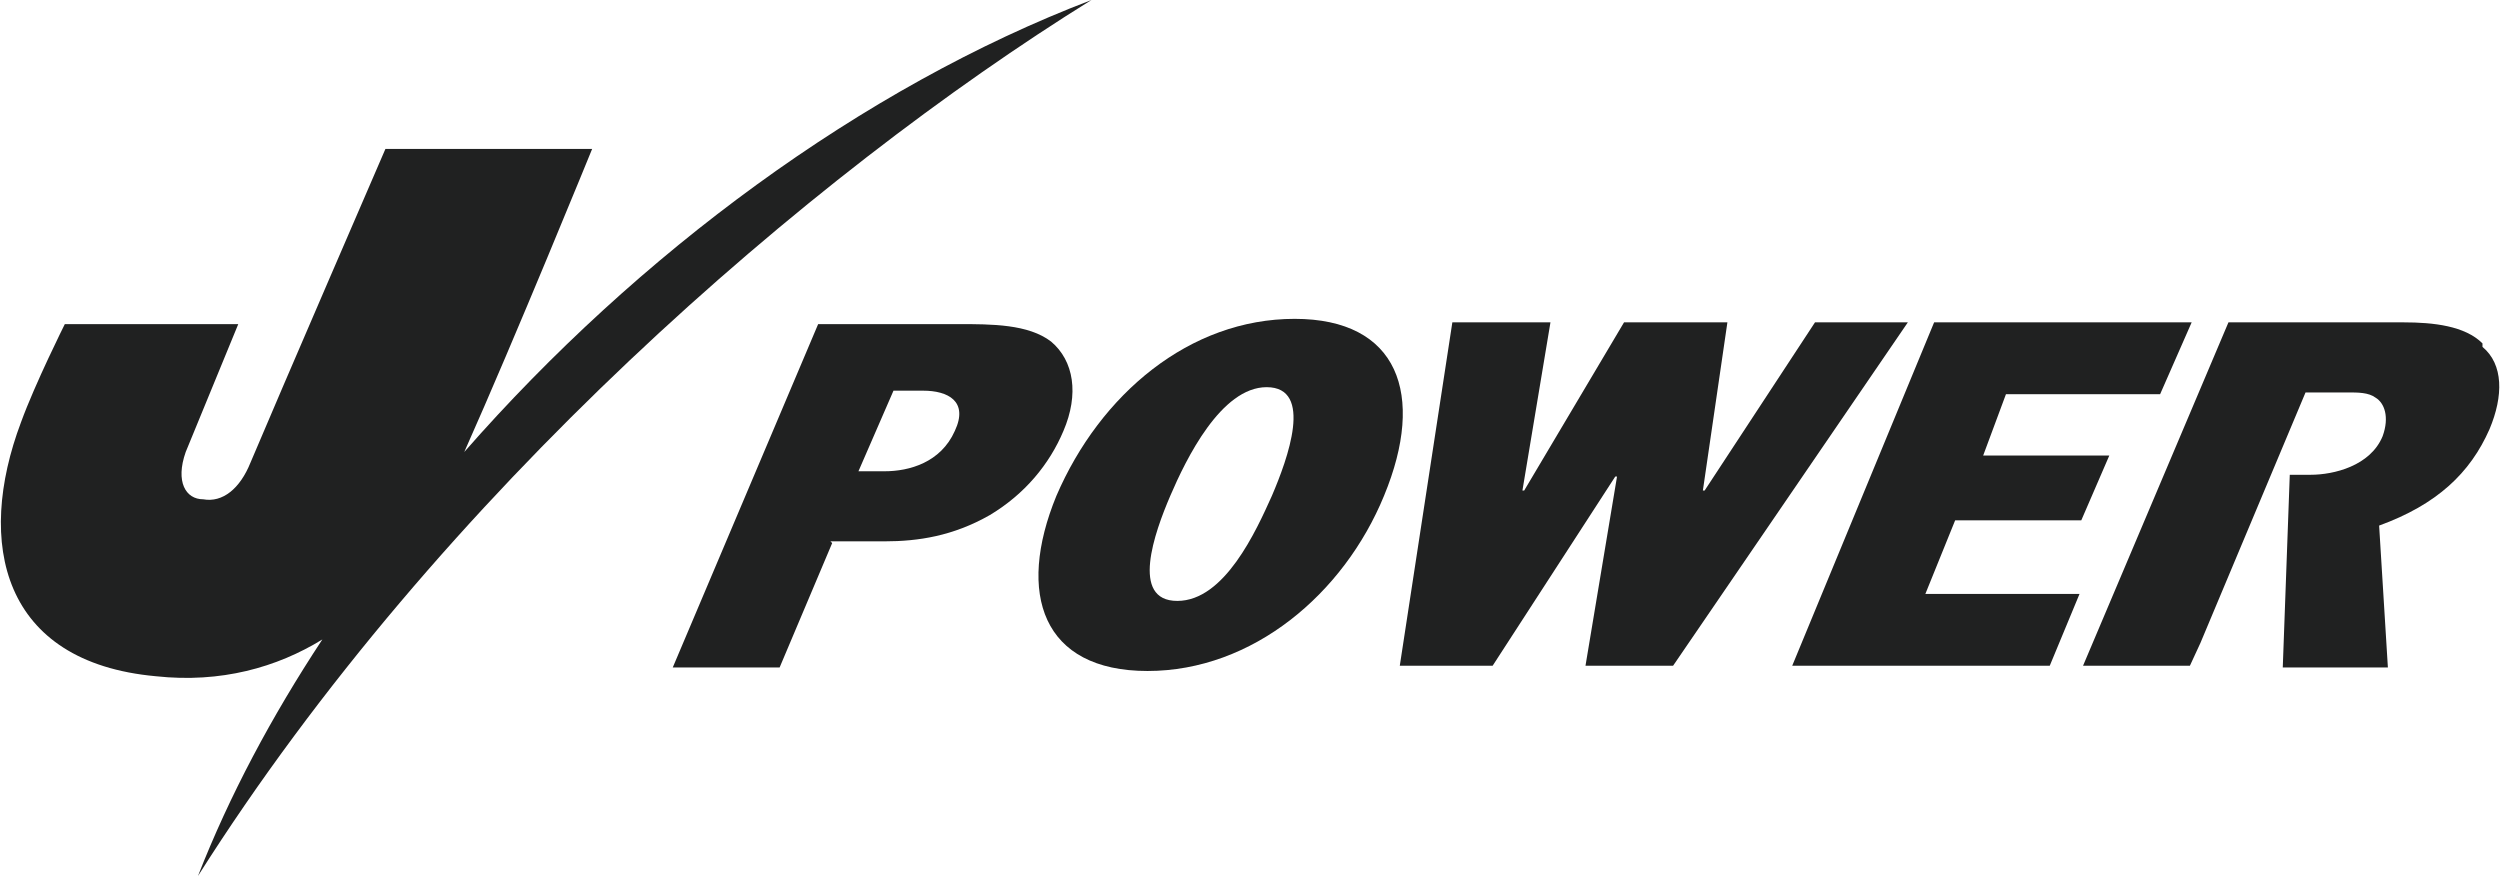 <?xml version="1.0" encoding="UTF-8"?>
<svg xmlns="http://www.w3.org/2000/svg" version="1.1" viewBox="0 0 142.7 50">
  <defs>
    <style>
      .cls-1 {
        fill: #202121;
      }
    </style>
  </defs>
  <!-- Generator: Adobe Illustrator 28.7.1, SVG Export Plug-In . SVG Version: 1.2.0 Build 142)  -->
  <g>
    <g id="_レイヤー_1" data-name="レイヤー_1">
      <g>
        <path class="cls-1" d="M26.5,25.8c2.9-6.5,7.3-17.3,7.3-17.3h-11.8s-6.1,14.1-7.7,17.9c-.6,1.5-1.6,2.3-2.7,2.1-1,0-1.6-1-1-2.7l3-7.3H3.7s-1.7,3.4-2.5,5.6c-2.6,6.9-1.1,13.7,7.7,14.5,3.7.4,6.9-.5,9.5-2.1-2.9,4.4-5.3,8.9-7.1,13.5C25.1,28.2,46.2,10,62.3,0c-13.1,5-25.9,14.5-35.8,25.8Z"/>
        <path class="cls-1" d="M47.4,30.9h3.1c1.9,0,3.9-.3,6-1.5,2-1.2,3.4-2.9,4.2-4.8.9-2.1.6-4-.7-5.1-1.3-1-3.4-1-5.3-1h-8l-8.3,19.6h6.1l3-7.1ZM49,26.9l2-4.6h1.7c1.4,0,2.6.6,1.8,2.3-.8,1.8-2.6,2.3-4,2.3h-1.5"/>
        <path class="cls-1" d="M73.9,18.2c-6,0-11.1,4.3-13.6,10.1-2.3,5.6-.8,10,5.2,10s11.2-4.4,13.5-10c2.4-5.8.8-10.1-5.1-10.1ZM72.3,22.1c2.7,0,1.2,4.1.3,6.2-.9,2-2.7,6-5.4,6s-1.3-3.9-.4-6c.9-2.1,2.9-6.2,5.5-6.2"/>
        <polygon class="cls-1" points="95.5 38 90.5 38 92.3 27.2 92.2 27.2 85.2 38 79.9 38 82.9 18.4 88.5 18.4 86.9 28 87 28 92.7 18.4 98.6 18.4 97.2 28 97.3 28 103.6 18.4 108.9 18.4 95.5 38"/>
        <polygon class="cls-1" points="117 38 102.3 38 110.4 18.4 125.1 18.4 123.3 22.5 114.5 22.5 113.2 26 120.4 26 118.8 29.7 111.6 29.7 109.9 33.9 118.7 33.9 117 38"/>
        <path class="cls-1" d="M141.7,19.6c-1-1-2.8-1.2-4.5-1.2h-10l-8.3,19.6h6.1l.6-1.3,6-14.3h2.4c.6,0,1.2,0,1.6.3.5.3.8,1.1.4,2.2-.7,1.7-2.8,2.2-4.1,2.2h-1.2l-.4,11h6s-.5-8.1-.5-8.1c3.3-1.2,5.2-3,6.3-5.5.8-1.9.8-3.7-.4-4.7Z"/>
      </g>
    </g>
  </g>
</svg>